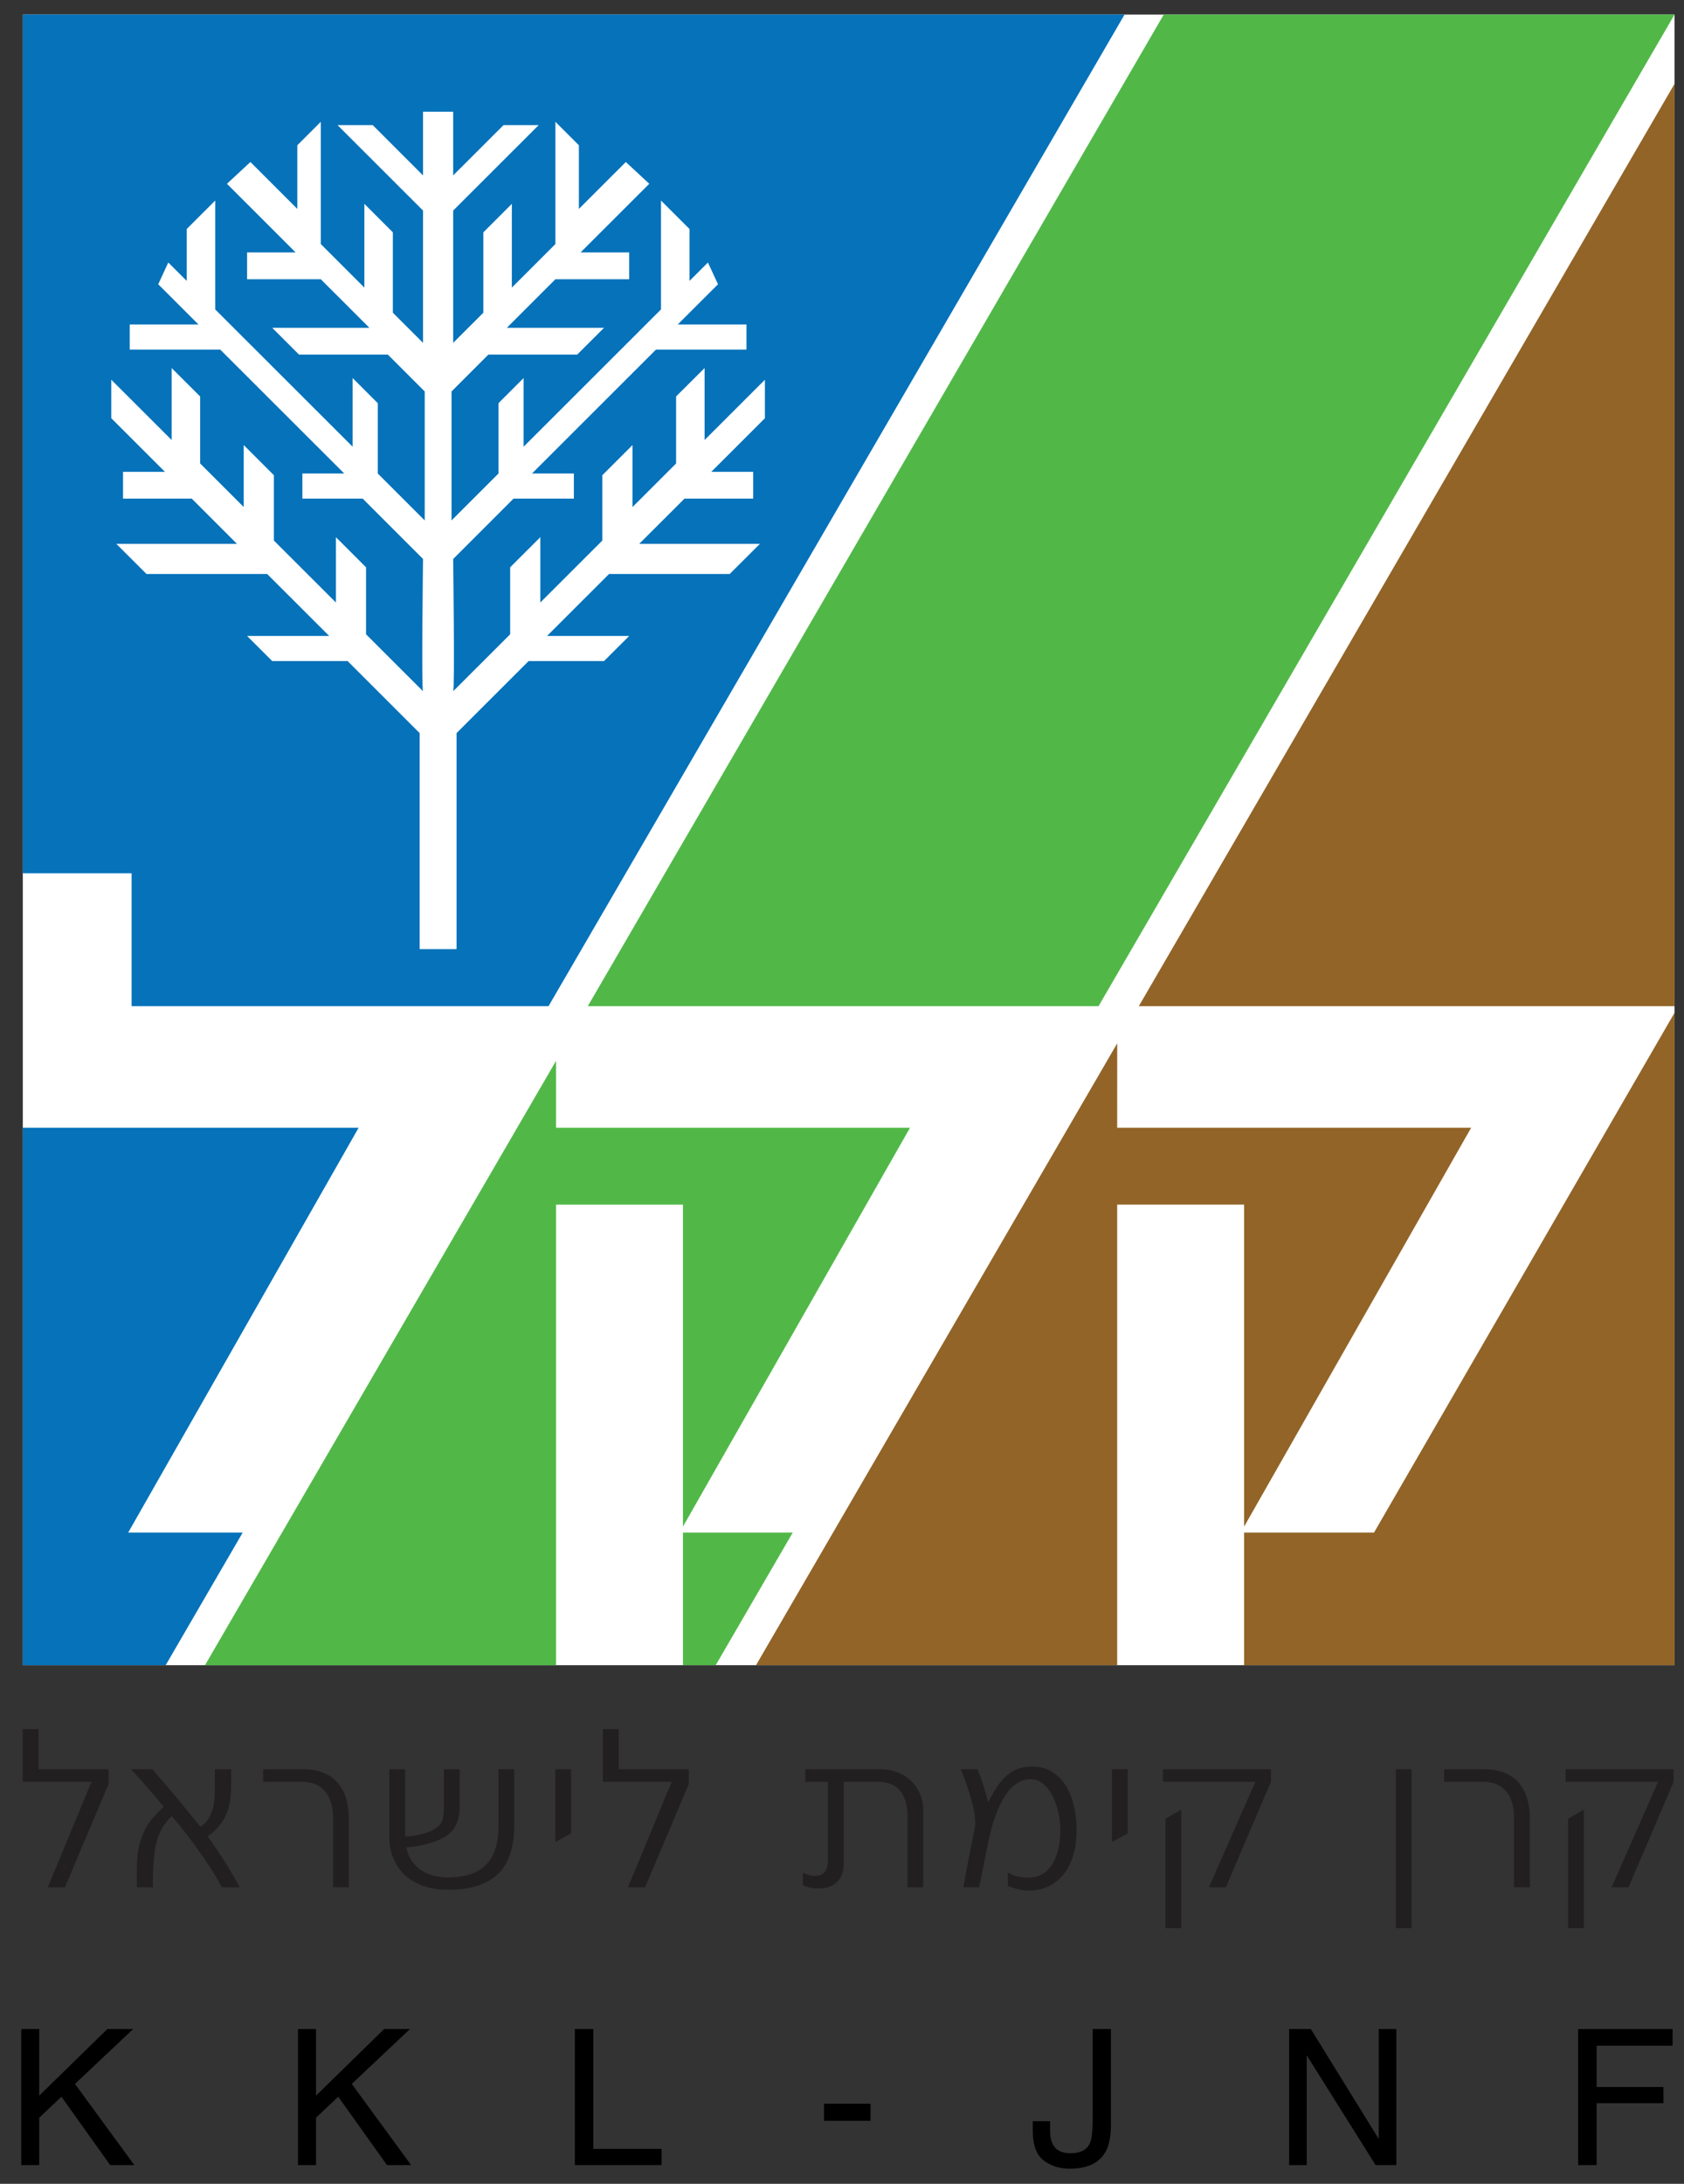 <?xml version="1.0" encoding="UTF-8"?> <svg xmlns="http://www.w3.org/2000/svg" width="54" height="70" viewBox="0 0 54 70" fill="none"><rect x="0" y="0" width="54" height="70" fill="#333333" stroke="none"/><g clip-path="url(#clip0_992_369)"><path d="M50.203 57.115H53.168L51.678 60.496H52.22L53.667 57.115V56.711H50.203V57.115ZM50.788 61.804V58.004L50.282 58.3V61.804H50.788ZM47.597 56.711H46.309V57.114H47.567C48.218 57.114 48.55 57.577 48.55 58.249V60.495H49.058V58.322C49.058 57.043 48.305 56.711 47.597 56.711ZM45.265 56.711H44.759V61.803H45.265V56.711ZM37.291 57.115H40.255L38.766 60.496H39.309L40.755 57.115V56.711H37.291V57.115ZM37.877 61.804V58.004L37.37 58.3V61.804H37.877ZM36.162 58.769V56.711H35.656V59.044L36.162 58.769ZM30.806 56.711C31.059 57.296 31.312 58.155 31.269 58.509C31.254 58.632 31.218 58.769 31.204 58.863C31.204 58.863 30.922 60.258 30.893 60.495H31.399L31.681 59.087C31.883 58.083 32.288 57.029 33.055 57.029C33.647 57.029 34.002 57.917 34.002 58.66C34.002 59.499 33.684 60.185 32.982 60.185C32.788 60.185 32.541 60.164 32.317 60.019V60.453C32.519 60.524 32.737 60.604 33.004 60.604C33.618 60.604 34.523 60.185 34.523 58.647C34.523 57.642 34.103 56.623 33.098 56.623C32.289 56.623 31.963 57.237 31.688 57.772C31.688 57.772 31.573 57.288 31.348 56.711H30.806ZM27.054 59.73V57.115H28.167C28.862 57.115 29.101 57.628 29.101 58.206V60.496H29.607V58.047C29.607 57.288 29.05 56.71 28.211 56.71H25.825V57.115H26.548V59.643C26.548 60.337 25.904 60.106 25.745 60.033V60.423C25.998 60.575 27.054 60.727 27.054 59.73ZM21.539 57.115L20.136 60.496H20.686L22.089 57.18V56.711H19.84V55.424H19.333V57.115H21.539ZM18.313 58.769V56.711H17.807V59.044L18.313 58.769ZM15.984 56.711V58.545C15.984 59.803 15.29 60.178 14.35 60.178C13.402 60.178 13.069 59.542 13.033 59.21C13.532 59.195 14.053 59.014 14.27 58.877C14.458 58.762 14.74 58.524 14.74 57.91V56.711H14.234V57.946C14.234 58.451 14.104 58.524 13.857 58.668C13.633 58.798 13.149 58.877 12.99 58.863V56.711H12.484V58.87C12.484 59.883 13.185 60.575 14.364 60.575C15.702 60.575 16.49 60.004 16.49 58.517V56.711H15.984ZM9.726 56.711H8.438V57.114H9.696C10.347 57.114 10.679 57.577 10.679 58.249V60.495H11.186V58.322C11.186 57.043 10.434 56.711 9.726 56.711ZM6.66 58.863C7.361 58.365 7.411 57.758 7.411 57.158V56.71H6.891V57.23C6.891 57.621 6.898 58.256 6.428 58.552C6.32 58.444 5.741 57.678 4.881 56.71H4.201C4.773 57.324 5.249 57.917 5.249 57.917C4.946 58.213 4.758 58.379 4.584 58.791C4.346 59.354 4.396 59.838 4.389 60.496H4.903C4.903 60.496 4.873 59.361 5.076 58.863C5.177 58.611 5.3 58.408 5.51 58.213C6.624 59.528 7.116 60.496 7.116 60.496H7.687C7.687 60.496 7.325 59.788 6.66 58.863ZM2.934 57.115L1.532 60.496H2.081L3.483 57.18V56.711H1.235V55.424H0.729V57.115H2.934Z" fill="#221F20"></path><path d="M0.731 0.466H53.697V53.376H0.731V0.466Z" fill="white"></path><path d="M18.848 32.252L37.318 0.466H53.697L35.226 32.252H18.848ZM6.573 53.376L17.831 34.003V36.149H29.181L21.9 48.934V38.613H17.831V53.376H6.573Z" fill="#51B848"></path><path d="M21.9 53.375V49.126H25.42L22.951 53.375H21.9Z" fill="#51B848"></path><path d="M39.894 53.375V49.126H44.059L53.696 32.464V53.375H39.894ZM53.696 32.251H36.518L53.696 2.688V32.251ZM24.243 53.375L35.825 33.443L35.824 36.148H47.175L39.894 48.934V38.612H35.824V53.375H24.243Z" fill="#926427"></path><path d="M0.731 0.465H36.062L17.59 32.251H4.22V27.991H0.731V0.465ZM7.782 49.126L5.313 53.375H0.731V36.148H11.5L4.11 49.126H7.782Z" fill="#0572BA"></path><path d="M13.457 30.423H14.64V23.499L16.951 21.19H19.369L20.176 20.385H17.542L19.53 18.399H23.399L24.367 17.433H20.497L21.949 15.983H24.152V15.124H22.808L24.528 13.406V12.172L22.594 14.104V11.797L21.68 12.708V14.856L20.283 16.252V14.265L19.315 15.232V17.326L17.327 19.312V17.218L16.359 18.184V20.332L14.532 22.157C14.586 22.104 14.532 17.917 14.532 17.917L16.467 15.983H18.402V15.178H17.059L21.035 11.206H23.937V10.401H21.733L23.024 9.112L22.701 8.414L22.11 9.004V7.34L21.196 6.428V9.918L16.79 14.319V12.118L15.984 12.924V15.178L14.479 16.682V12.548L15.661 11.366H18.509L19.369 10.508H16.252L17.81 8.951H20.176V8.092H18.616L20.82 5.891L20.068 5.193L18.563 6.696V4.656L17.81 3.904V7.823L16.413 9.219V6.534L15.499 7.448V10.024L14.532 10.99V6.749L17.273 4.011H16.145L14.532 5.622V3.582H13.565V5.622L11.953 4.011H10.824L13.565 6.749V10.99L12.598 10.024V7.448L11.684 6.534V9.219L10.287 7.823V3.904L9.534 4.656V6.696L8.03 5.193L7.277 5.891L9.48 8.092H7.923V8.951H10.287L11.845 10.508H8.729L9.588 11.366H12.437L13.619 12.548V16.682L12.114 15.178V12.924L11.308 12.118V14.319L6.901 9.918V6.428L5.988 7.34V9.004L5.396 8.414L5.074 9.112L6.364 10.401H4.16V11.206H7.062L11.039 15.178H9.696V15.983H11.63L13.565 17.917C13.565 17.917 13.511 22.104 13.565 22.157L11.738 20.332V18.184L10.771 17.218V19.312L8.782 17.326V15.232L7.815 14.265V16.252L6.418 14.856V12.708L5.504 11.797V14.104L3.569 12.172V13.406L5.289 15.124H3.945V15.983H6.149L7.599 17.433H3.73L4.698 18.399H8.567L10.556 20.385H7.923L8.729 21.19H11.147L13.457 23.499V30.423Z" fill="white"></path><path d="M0.682 69.4H1.258V67.88L1.97 67.208L3.534 69.4H4.308L2.404 66.798L4.27 65.038H3.442L1.258 67.173V65.038H0.682V69.4ZM9.557 69.4H10.134V67.88L10.846 67.208L12.41 69.4H13.184L11.28 66.798L13.146 65.038H12.318L10.134 67.173V65.038H9.557V69.4ZM18.433 69.4H21.215V68.88H19.025V65.038H18.433V69.4ZM26.424 67.981H27.915V67.432H26.424V67.981ZM35.623 65.038H35.038V67.945C35.038 68.314 35.009 68.564 34.949 68.696C34.852 68.912 34.645 69.02 34.33 69.02C34.105 69.02 33.94 68.96 33.834 68.84C33.727 68.72 33.674 68.542 33.674 68.305V67.993H33.118V68.305C33.118 68.758 33.234 69.073 33.466 69.25C33.698 69.427 33.978 69.516 34.305 69.516C34.873 69.516 35.258 69.329 35.46 68.957C35.569 68.754 35.623 68.468 35.623 68.099V65.038ZM41.338 69.4H41.902V65.88L44.111 69.4H44.776V65.038H44.211V68.562L42.034 65.038H41.338V69.4ZM50.606 69.4H51.197V67.417H53.34V66.897H51.197V65.573H53.634V65.038H50.606V69.4ZM0.682 69.4H1.258V67.88L1.97 67.208L3.534 69.4H4.308L2.404 66.798L4.27 65.038H3.442L1.258 67.173V65.038H0.682V69.4ZM9.557 69.4H10.134V67.88L10.846 67.208L12.41 69.4H13.184L11.28 66.798L13.146 65.038H12.318L10.134 67.173V65.038H9.557V69.4ZM18.433 69.4H21.215V68.88H19.025V65.038H18.433V69.4ZM26.424 67.981H27.915V67.432H26.424V67.981ZM35.623 65.038H35.038V67.945C35.038 68.314 35.009 68.564 34.949 68.696C34.852 68.912 34.645 69.02 34.33 69.02C34.105 69.02 33.94 68.96 33.834 68.84C33.727 68.72 33.674 68.542 33.674 68.305V67.993H33.118V68.305C33.118 68.758 33.234 69.073 33.466 69.25C33.698 69.427 33.978 69.516 34.305 69.516C34.873 69.516 35.258 69.329 35.46 68.957C35.569 68.754 35.623 68.468 35.623 68.099V65.038ZM41.338 69.4H41.902V65.88L44.111 69.4H44.776V65.038H44.211V68.562L42.034 65.038H41.338V69.4ZM50.606 69.4H51.197V67.417H53.34V66.897H51.197V65.573H53.634V65.038H50.606V69.4Z" fill="black"></path></g><defs><clipPath id="clip0_992_369"><rect width="53.015" height="69.051" fill="white" transform="translate(0.682 0.465)"></rect></clipPath></defs></svg> 
